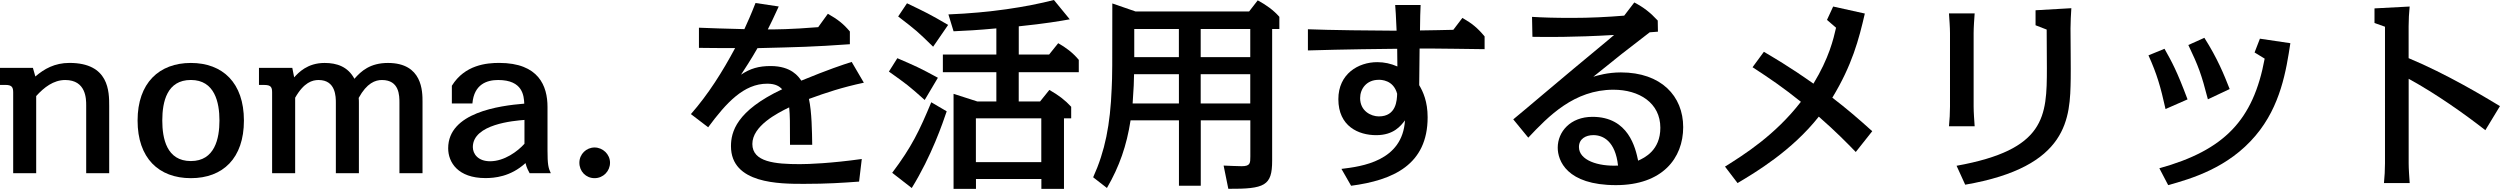 <?xml version="1.0" encoding="UTF-8"?> <svg xmlns="http://www.w3.org/2000/svg" id="_レイヤー_2" viewBox="0 0 631.45 47.7"><g id="_レイヤー_1-2"><path d="m27.59,43.75h-5.82v-17.15c0-1.56,0-6.39-5.3-6.39-2.96,0-5.35,1.87-7.33,4.05v19.48H3.33v-20.37c0-1.25-.26-1.92-1.92-1.92H0v-4.31h8.31l.62,2.18c2.23-1.92,4.88-3.43,8.62-3.43,10.03,0,10.03,7.27,10.03,10.91v16.94Z"></path><path d="m48.21,15.9c8.05,0,13.4,5.04,13.4,14.55s-5.3,14.55-13.4,14.55-13.46-5.04-13.46-14.55,5.46-14.55,13.46-14.55Zm0,24.78c6.03,0,7.22-5.66,7.22-10.24s-1.2-10.24-7.22-10.24-7.22,5.46-7.22,10.24c0,4.52,1.09,10.24,7.22,10.24Z"></path><path d="m106.71,43.75h-5.82v-17.77c0-1.82,0-5.77-4.42-5.77-1.66,0-3.79.73-5.87,4.52.05.47.05.88.05,1.3v17.72h-5.82v-17.77c0-1.51,0-5.77-4.36-5.77-1.56,0-3.69.57-5.92,4.47v19.07h-5.82v-20.37c0-1.25-.21-1.92-1.92-1.92h-1.4v-4.31h8.42l.47,2.39c1.09-1.19,3.33-3.64,7.69-3.64,3.12,0,5.87.94,7.53,4,1.71-1.97,4-4,8.47-4,8.73,0,8.73,7.22,8.73,9.82v18.03Z"></path><path d="m114.13,26.13v-4.47c3.27-5.3,8.83-5.77,11.95-5.77,10.03,0,12.21,5.87,12.21,11.12v10.96c0,3.58.21,4.47.83,5.77h-5.35c-.31-.57-.73-1.3-1.04-2.55-3.79,3.48-7.9,3.79-10.13,3.79-6.91,0-9.4-3.95-9.4-7.53,0-9.04,12.94-10.75,19.22-11.27-.1-1.92-.31-5.97-6.6-5.97-2.81,0-6.08,1.04-6.5,5.92h-5.2Zm18.34,4.16c-2.6.21-13.04,1.04-13.04,6.86,0,1.71,1.3,3.58,4.36,3.58,3.58,0,6.96-2.49,8.68-4.42v-6.03Z"></path><path d="m154.08,41.1c0,2.13-1.71,3.9-3.9,3.9s-3.84-1.71-3.84-3.9,1.77-3.85,3.84-3.85,3.9,1.71,3.9,3.85Z"></path><path d="m196.68,1.66c-1.61,3.48-1.77,3.84-2.75,5.77,1.92,0,5.71,0,12.73-.57l2.44-3.38c2.44,1.4,3.79,2.39,5.56,4.47v3.22c-9.4.67-13.04.73-23.33.99-1.71,3.01-3.43,5.56-4.16,6.7,2.34-1.56,4.47-2.18,7.48-2.18,5.25,0,7.07,2.7,7.74,3.69,6.96-2.86,10.44-4,12.73-4.73l3.07,5.25c-5.56,1.19-9.46,2.49-13.87,4.1.73,3.27.78,8.31.83,11.59h-5.61c0-5.72,0-7.38-.21-9.46-3.01,1.46-9.3,4.68-9.3,9.25s5.77,5.09,12,5.09c2.29,0,7.84-.21,15.64-1.3l-.68,5.71c-4.26.31-8.05.57-13.92.57-6.18,0-18.44,0-18.44-9.51,0-3.58,1.35-8.94,12.94-14.39-.67-.68-1.61-1.4-3.79-1.4-5.92,0-10.34,4.83-14.91,11.01l-4.36-3.33c4.42-5.04,8-10.75,11.17-16.68-4.73,0-5.25,0-9.14-.05v-5.09c3.58.16,6.13.21,11.48.36.93-2.08,1.51-3.27,2.81-6.6l5.87.88Z"></path><path d="m233.56,25.25c-4-3.58-4.57-4-9.04-7.17l2.13-3.38c4.68,2.03,5.56,2.39,10.24,4.94l-3.33,5.61Zm5.56,2.86c-.99,2.91-3.79,11.22-8.83,19.38l-4.94-3.84c4.94-6.55,6.91-10.7,9.87-17.82l3.9,2.29Zm-3.43-16.31c-4.05-3.95-4.1-4-8.83-7.64l2.23-3.33c4.78,2.29,5.66,2.7,10.39,5.46l-3.79,5.51Zm29.3,1.97l2.29-2.86c1.92,1.09,3.64,2.34,5.2,4.21v3.12h-15.17v7.38h5.4l2.34-2.91c2.34,1.35,3.95,2.55,5.51,4.26v2.91h-1.82v17.82h-5.71v-2.49h-16.52v2.49h-5.66v-24l5.98,1.92h4.83v-7.38h-13.51v-4.47h13.51v-6.6c-5.14.47-7.33.57-10.81.73l-1.3-4.26c10.6-.42,19.74-1.87,26.65-3.64l4,4.88c-2.34.42-6.23,1.09-12.88,1.77v7.12h7.69Zm-18.5,16.11v11.07h16.52v-11.07h-16.52Z"></path><path d="m285.56,30.39c-.99,6.39-2.81,11.64-5.97,17.09l-3.48-2.7c3.01-6.65,4.31-13.2,4.68-22.45.16-3.22.16-5.04.16-21.46l5.87,2.03h28.68l2.18-2.81c2.08,1.14,3.9,2.39,5.46,4.16v3.07h-1.82v33.3c0,6.29-1.87,7.12-11.07,7.07l-1.19-5.87c.88.05,3.84.16,4.57.16,2.18,0,2.18-.78,2.18-2.49v-9.09h-12.52v16.52h-5.51v-16.52h-12.21Zm.88-11.64c0,1.51-.1,3.64-.36,7.38h11.69v-7.38h-11.33Zm.05-11.43v7.12h11.27v-7.12h-11.27Zm29.3,7.12v-7.12h-12.52v7.12h12.52Zm0,11.69v-7.38h-12.52v7.38h12.52Z"></path><path d="m358.82,1.25c-.05.62-.16,4.31-.16,6.44,2.65-.05,6.91-.1,8.42-.16l2.29-3.01c2.49,1.45,3.79,2.49,5.61,4.68v3.22c-.26,0-14.24-.21-16.42-.16l-.1,9.25c.99,1.66,2.13,4.16,2.13,8.11,0,12-8.73,15.9-19.33,17.3l-2.44-4.26c5.09-.62,15.43-1.92,16.05-12.26-1.04,1.35-2.81,3.74-7.27,3.74s-9.56-2.23-9.56-9.09c0-6.39,5.04-9.35,9.82-9.35,1.77,0,3.43.36,5.09,1.09,0-.73-.05-3.84-.05-4.47-1.87,0-14.24.16-22.55.42v-5.35c4.78.21,17.46.36,21.98.36h.42c-.16-4-.26-5.2-.36-6.49h6.44Zm-10.6,18.91c-3.07,0-4.68,2.29-4.68,4.62,0,3.27,2.75,4.62,4.73,4.62,4.42,0,4.57-4.1,4.62-5.72-.94-3.53-4.1-3.53-4.68-3.53Z"></path><path d="m382.24,30.13c2.44-1.97,12.99-10.96,15.17-12.73,2.86-2.39,7.9-6.55,8.57-7.12.57-.47.99-.83,1.71-1.45-10.5.62-17.41.52-20.63.47l-.1-5.04c2.7.16,5.46.26,10.08.26s8.78-.21,13.2-.57l2.55-3.33c2.39,1.25,4.05,2.55,5.92,4.57l.05,2.81-2.08.16c-6.96,5.35-7.17,5.51-14.24,11.22,1.04-.31,3.64-1.09,6.96-1.09,10.18,0,15.74,5.98,15.74,13.82s-5.25,14.65-16.99,14.65c-12.47,0-14.7-6.23-14.7-9.46,0-4,3.17-7.79,8.78-7.79,9.14,0,10.86,7.9,11.53,11.07,1.61-.73,5.61-2.6,5.61-8.31,0-6.29-5.35-9.61-11.85-9.61-9.92,0-16.42,6.7-21.51,12.11l-3.79-4.62Zm20.21,4c-1.92,0-3.64.94-3.64,3.01,0,3.33,4.83,4.94,9.87,4.68-.67-6.13-3.74-7.69-6.23-7.69Z"></path><path d="m468.74,38.4c-2.23-2.29-4.94-5.09-9.35-8.94-6.81,8.62-15.9,14.03-20.52,16.78l-3.17-4.16c4.73-2.96,12.68-7.95,19.17-16.37-4.62-3.69-7.59-5.72-12.21-8.73l2.86-3.9c2.34,1.4,6.18,3.58,12.52,8.05,3.95-6.5,5.04-11.22,5.71-14.13l-2.29-1.97,1.56-3.38,8,1.77c-1.51,6.55-3.22,13.04-8.21,21.25,3.48,2.65,6.81,5.51,10.08,8.47l-4.16,5.25Z"></path><path d="m498.5,26.91c0,1.51.16,3.48.26,4.99h-6.49c.16-1.66.26-3.33.26-4.99V8.37c0-1.46-.16-3.48-.26-4.99h6.49c-.1,1.35-.26,3.58-.26,4.99v18.55Zm-4.31,14.96c22.5-4.05,22.81-12.42,22.81-24.68,0-.36-.05-7.43-.05-9.72l-2.81-1.09v-3.79l9.04-.52c-.1,1.56-.21,3.53-.21,5.09,0,2.03.1,10.91.05,12.68-.16,9.92-.42,22.29-26.65,26.81l-2.18-4.78Z"></path><path d="m546.97,27.54c-1.25-5.61-2.13-8.73-4.31-13.56l4.05-1.66c1.87,3.33,3.12,5.56,5.82,12.78l-5.56,2.44Zm-1.56,14.96c16.47-4.57,23.74-12.21,26.6-27.69l-2.55-1.56,1.35-3.48,7.69,1.14c-1.04,6.81-2.44,15.85-8.78,23.33-6.91,8.21-16.31,10.91-22.08,12.52l-2.23-4.26Zm12.26-17.41c-1.66-6.44-2.39-8.36-4.94-13.72l4.05-1.82c3.33,5.25,4.94,9.25,6.39,12.94l-5.51,2.6Z"></path><path d="m627.76,32.89c-5.46-4.26-12.47-9.2-19.38-12.99v21.35c0,1.46.16,3.48.26,4.99h-6.5c.16-1.66.26-3.33.26-4.99V6.75l-2.65-.94v-3.69l8.88-.47c-.16,1.66-.26,3.33-.26,4.99v8.05c9.61,4,18.91,9.61,23.07,12.11l-3.69,6.08Z"></path></g></svg> 